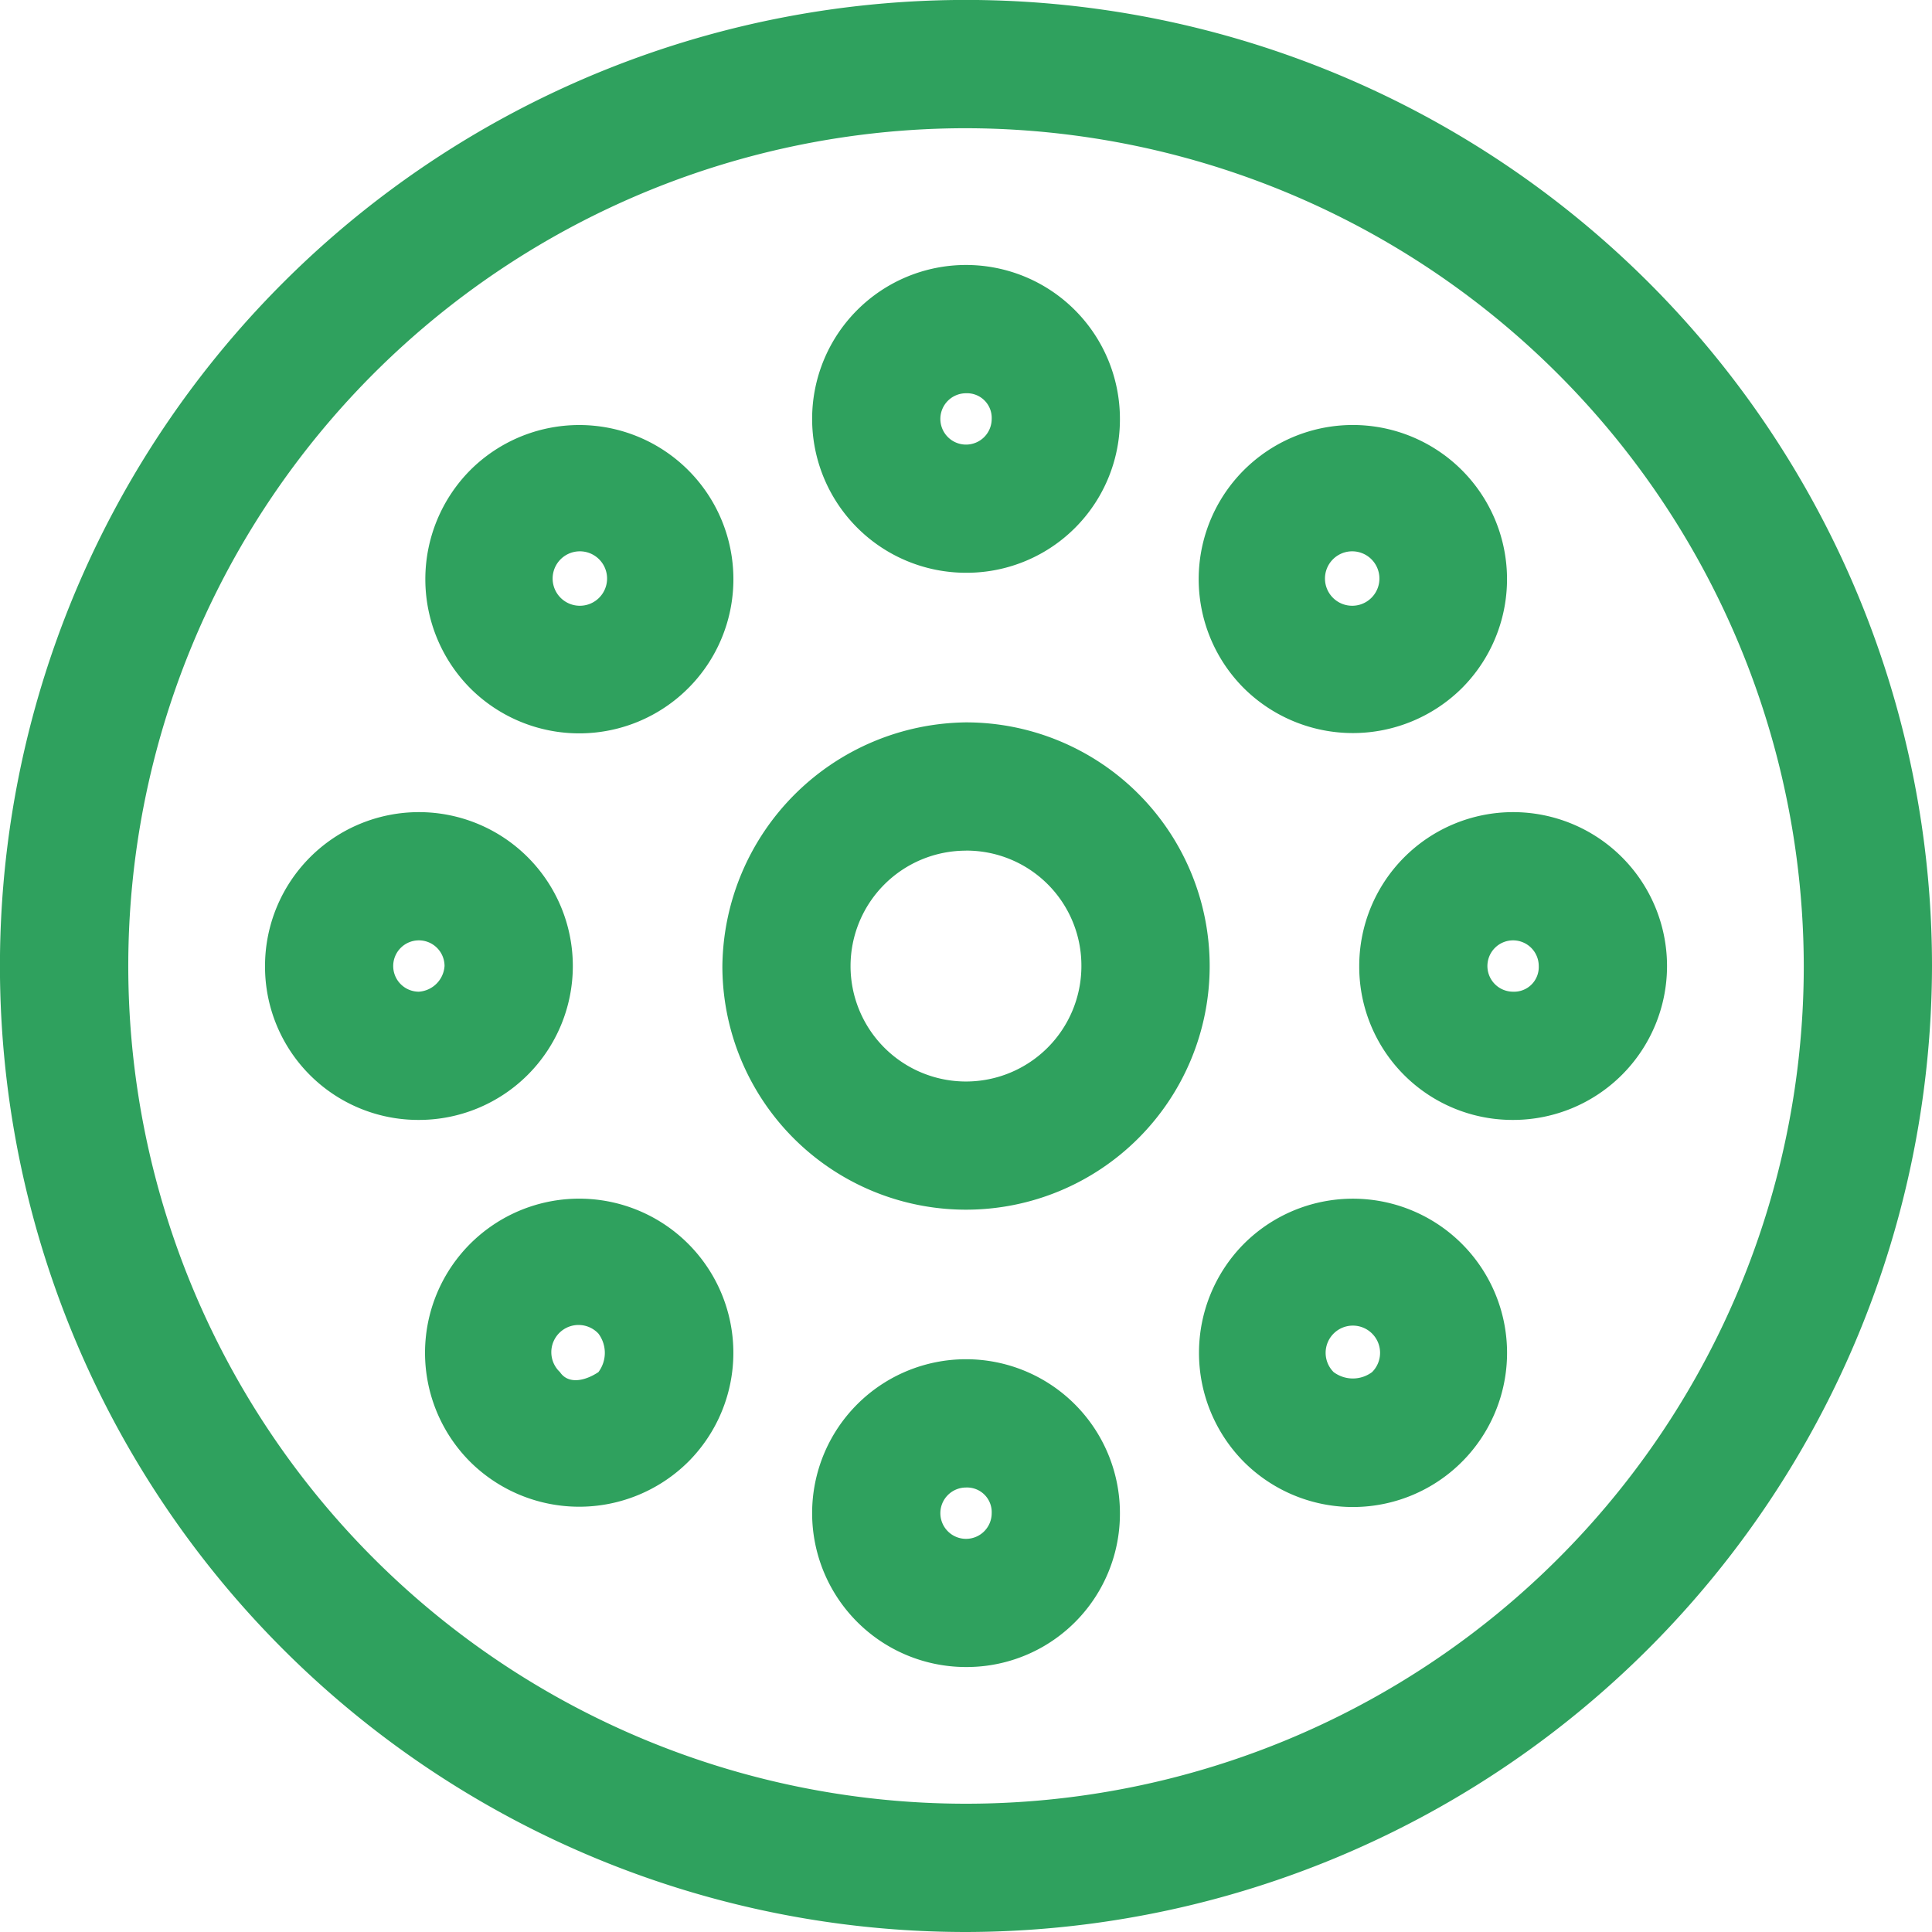 <svg xmlns="http://www.w3.org/2000/svg" width="36.055" height="36.055" viewBox="0 0 36.055 36.055">
  <g id="Group_298" data-name="Group 298" transform="translate(-802 -1561.472)">
    <path id="Path_282" data-name="Path 282" d="M22.128,38.455A18.028,18.028,0,1,1,40.155,20.428,18.06,18.06,0,0,1,22.128,38.455Zm0-33.662A15.634,15.634,0,1,0,37.762,20.428,15.66,15.66,0,0,0,22.128,4.793Z" transform="translate(797.9 1559.072)" fill="#2fa15e"/>
    <path id="Path_283" data-name="Path 283" d="M25.547,28.394A4.545,4.545,0,0,1,21,23.847,4.6,4.6,0,0,1,25.547,19.3a4.547,4.547,0,1,1,0,9.094Zm0-6.7A2.154,2.154,0,1,0,27.7,23.847,2.145,2.145,0,0,0,25.547,21.693Z" transform="translate(794.481 1555.653)" fill="#2fa15e"/>
    <path id="Path_284" data-name="Path 284" d="M25.972,39.943a2.872,2.872,0,1,1,2.872-2.872A2.86,2.86,0,0,1,25.972,39.943Zm0-3.35a.479.479,0,1,0,.479.479A.46.46,0,0,0,25.972,36.593Z" transform="translate(794.056 1552.639)" fill="#2fa15e"/>
    <path id="Path_285" data-name="Path 285" d="M25.972,14.343a2.872,2.872,0,1,1,2.872-2.872A2.86,2.86,0,0,1,25.972,14.343Zm0-3.35a.479.479,0,1,0,.479.479A.46.46,0,0,0,25.972,10.993Z" transform="translate(794.056 1557.818)" fill="#2fa15e"/>
    <path id="Path_286" data-name="Path 286" d="M10.3,24.272a2.872,2.872,0,1,1,2.872,2.872A2.86,2.86,0,0,1,10.3,24.272Zm3.35,0a.479.479,0,1,0-.479.479A.515.515,0,0,0,13.65,24.272Z" transform="translate(796.646 1555.228)" fill="#2fa15e"/>
    <path id="Path_287" data-name="Path 287" d="M35.9,24.272a2.872,2.872,0,1,1,2.872,2.872A2.86,2.86,0,0,1,35.9,24.272Zm3.35,0a.479.479,0,1,0-.479.479A.46.46,0,0,0,39.25,24.272Z" transform="translate(791.466 1555.228)" fill="#2fa15e"/>
    <path id="Path_288" data-name="Path 288" d="M14.888,35.356a2.877,2.877,0,1,1,4.068,0A2.889,2.889,0,0,1,14.888,35.356Zm2.393-2.393a.508.508,0,1,0-.718.718c.16.239.479.16.718,0A.6.6,0,0,0,17.281,32.963Z" transform="translate(795.887 1553.397)" fill="#2fa15e"/>
    <path id="Path_289" data-name="Path 289" d="M32.988,17.256a2.877,2.877,0,1,1,4.068,0A2.889,2.889,0,0,1,32.988,17.256Zm2.393-2.393a.508.508,0,1,0-.718.718.508.508,0,0,0,.718-.718Z" transform="translate(792.225 1557.059)" fill="#2fa15e"/>
    <path id="Path_290" data-name="Path 290" d="M14.888,13.188a2.877,2.877,0,1,1,0,4.068A2.889,2.889,0,0,1,14.888,13.188Zm2.393,2.393a.508.508,0,1,0-.718-.718.508.508,0,0,0,.718.718Z" transform="translate(795.887 1557.059)" fill="#2fa15e"/>
    <path id="Path_291" data-name="Path 291" d="M32.988,31.288a2.877,2.877,0,1,1,0,4.068A2.889,2.889,0,0,1,32.988,31.288Zm2.393,2.393a.508.508,0,1,0-.718,0A.6.6,0,0,0,35.381,33.681Z" transform="translate(792.225 1553.397)" fill="#2fa15e"/>
  </g>
</svg>
